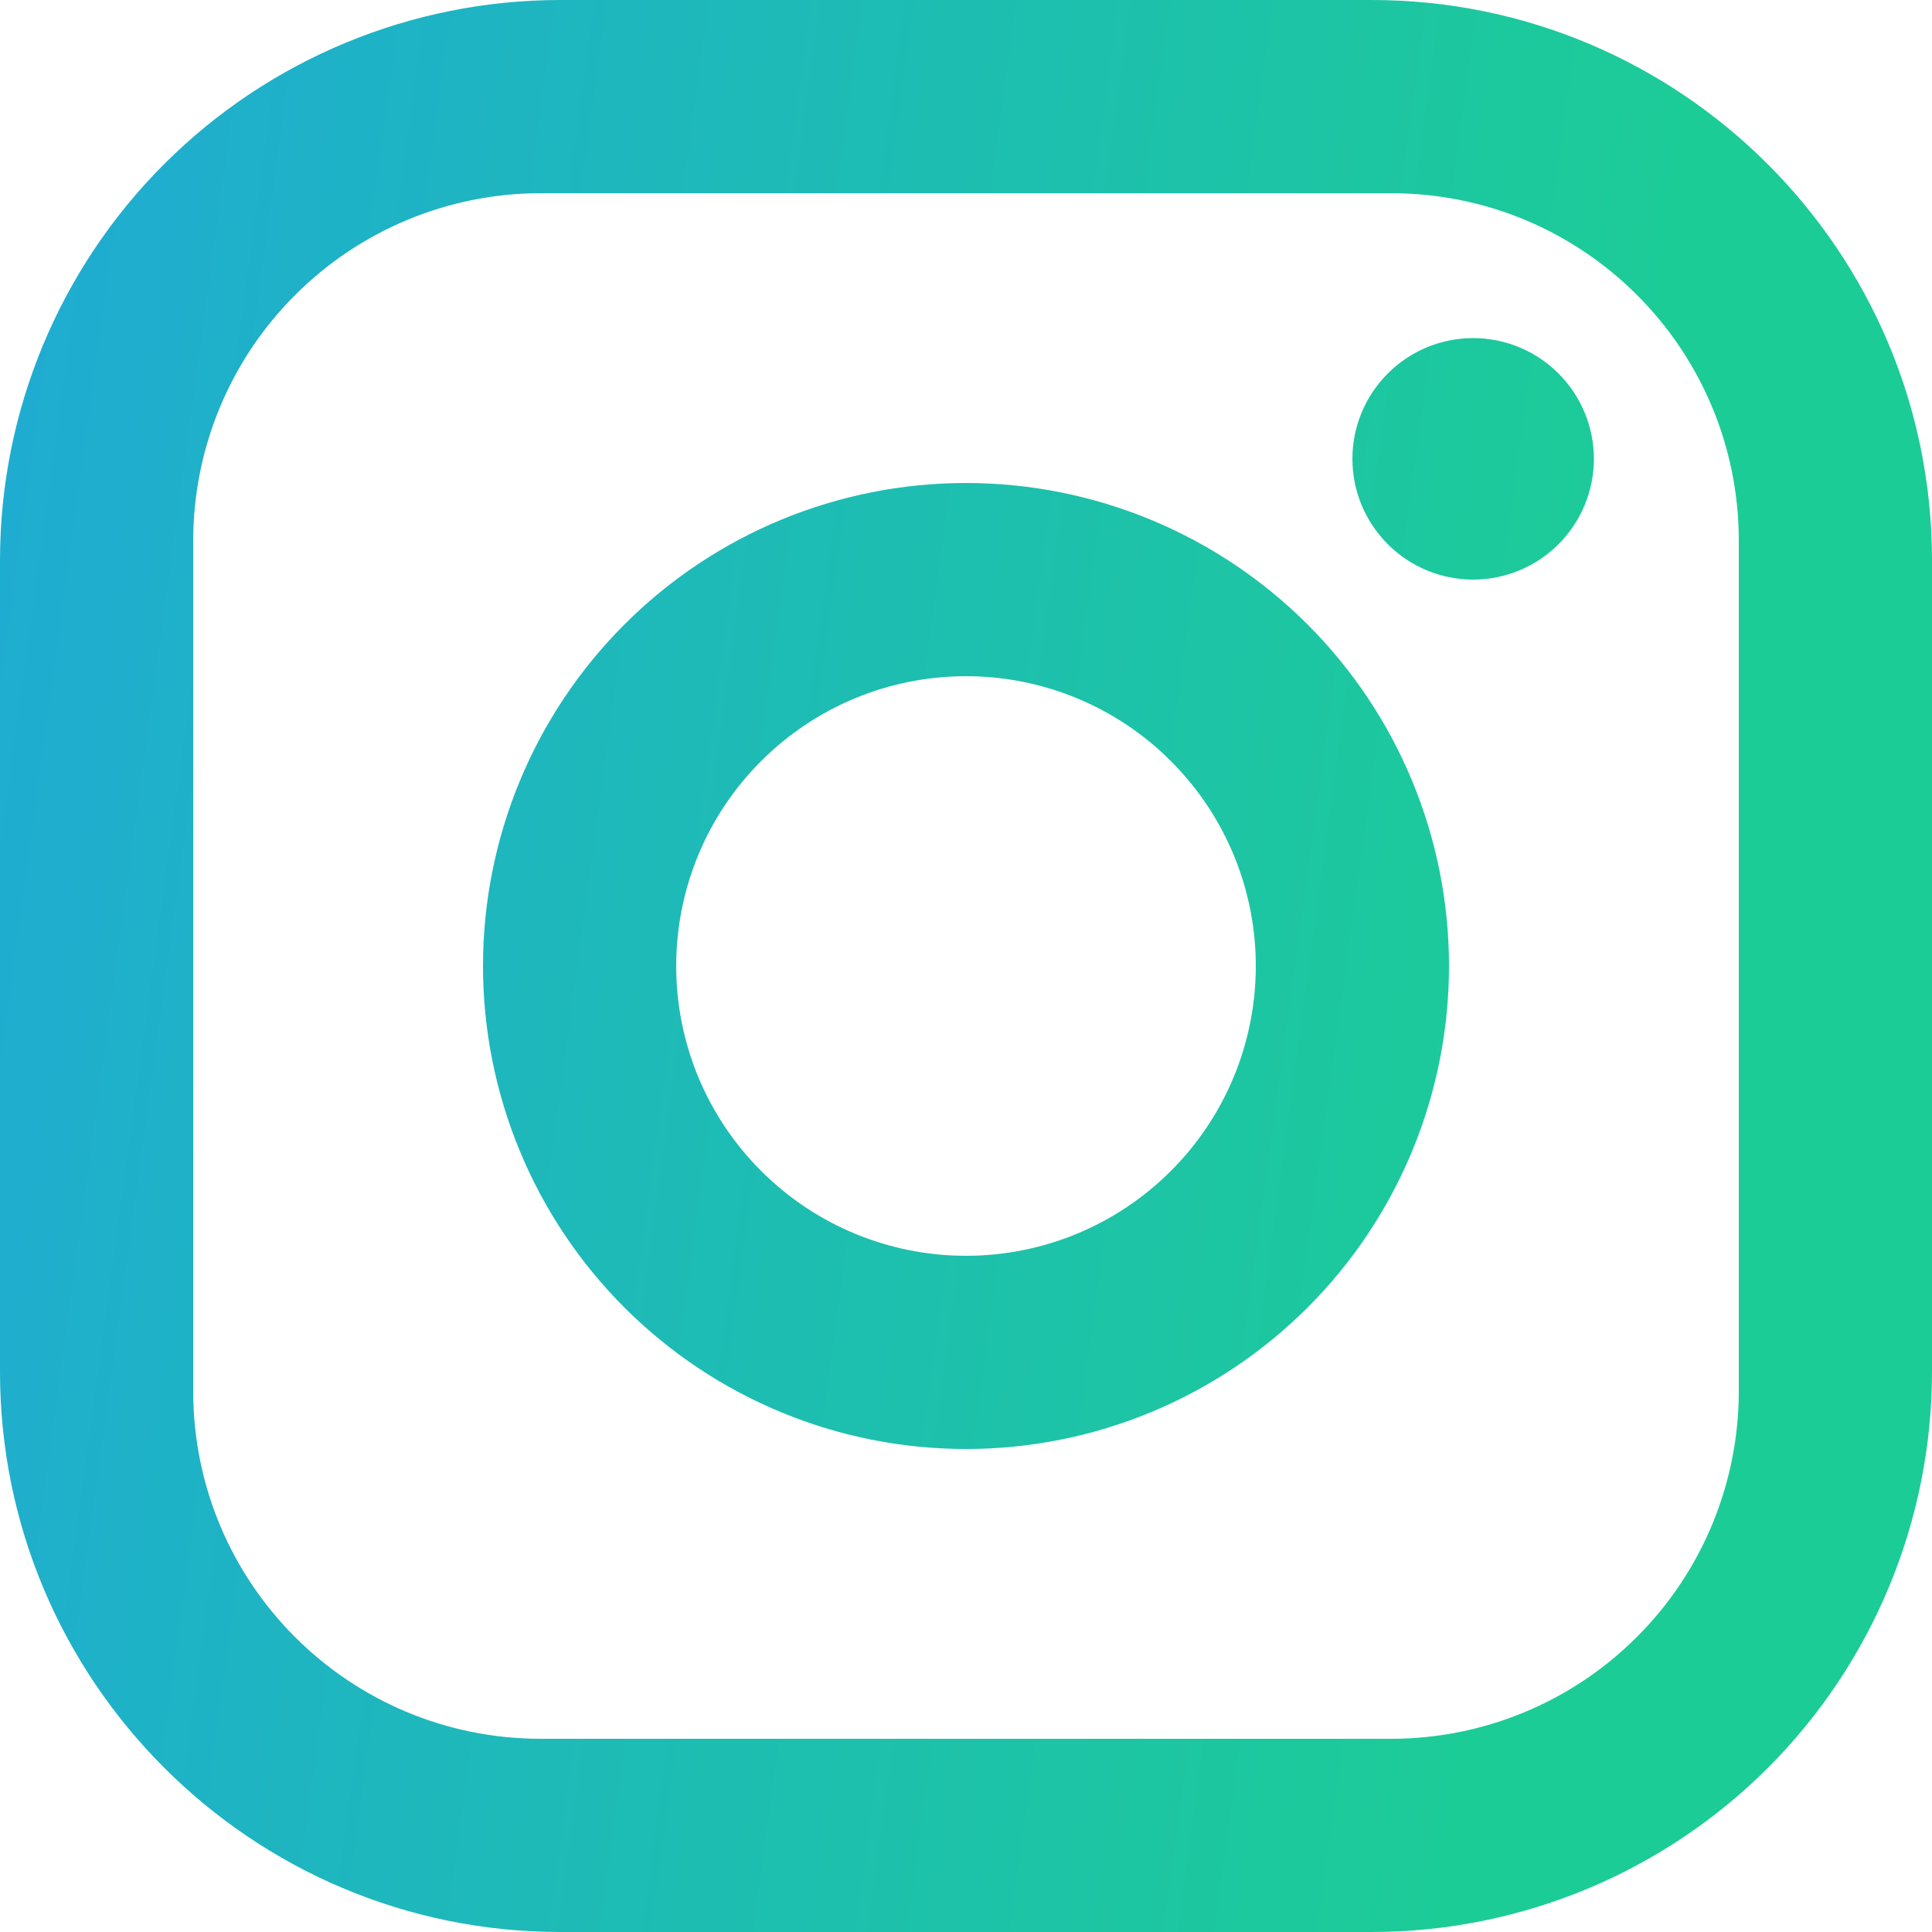 <svg width="19" height="19" viewBox="0 0 19 19" fill="none" xmlns="http://www.w3.org/2000/svg">
<path d="M5.51 0H13.49C16.53 0 19 2.47 19 5.51V13.49C19 14.951 18.419 16.353 17.386 17.386C16.353 18.419 14.951 19 13.49 19H5.51C2.47 19 0 16.53 0 13.49V5.51C0 4.049 0.581 2.647 1.614 1.614C2.647 0.581 4.049 0 5.51 0ZM5.32 1.9C4.413 1.9 3.543 2.26 2.902 2.902C2.26 3.543 1.9 4.413 1.9 5.32V13.68C1.9 15.57 3.429 17.1 5.32 17.1H13.68C14.587 17.1 15.457 16.74 16.098 16.098C16.74 15.457 17.1 14.587 17.1 13.68V5.32C17.1 3.429 15.57 1.9 13.68 1.9H5.32ZM14.488 3.325C14.802 3.325 15.104 3.45 15.327 3.673C15.55 3.896 15.675 4.198 15.675 4.513C15.675 4.827 15.55 5.129 15.327 5.352C15.104 5.575 14.802 5.7 14.488 5.7C14.173 5.7 13.87 5.575 13.648 5.352C13.425 5.129 13.3 4.827 13.3 4.513C13.3 4.198 13.425 3.896 13.648 3.673C13.87 3.45 14.173 3.325 14.488 3.325ZM9.5 4.75C10.76 4.75 11.968 5.25 12.859 6.141C13.75 7.032 14.25 8.24 14.25 9.5C14.25 10.76 13.75 11.968 12.859 12.859C11.968 13.75 10.76 14.25 9.5 14.25C8.24 14.25 7.032 13.75 6.141 12.859C5.25 11.968 4.75 10.76 4.75 9.5C4.75 8.24 5.25 7.032 6.141 6.141C7.032 5.25 8.24 4.75 9.5 4.75ZM9.5 6.65C8.744 6.65 8.019 6.95 7.485 7.485C6.95 8.019 6.65 8.744 6.65 9.5C6.65 10.256 6.95 10.981 7.485 11.515C8.019 12.05 8.744 12.35 9.5 12.35C10.256 12.35 10.981 12.05 11.515 11.515C12.05 10.981 12.35 10.256 12.35 9.5C12.35 8.744 12.05 8.019 11.515 7.485C10.981 6.95 10.256 6.65 9.5 6.65Z" fill="url(#paint0_linear_3604_18092)"/>
<defs>
<linearGradient id="paint0_linear_3604_18092" x1="2.80094e-08" y1="1.236" x2="16.329" y2="3.463" gradientUnits="userSpaceOnUse">
<stop stop-color="#1FABD3"/>
<stop offset="1" stop-color="#1CCC97"/>
</linearGradient>
</defs>
</svg>

